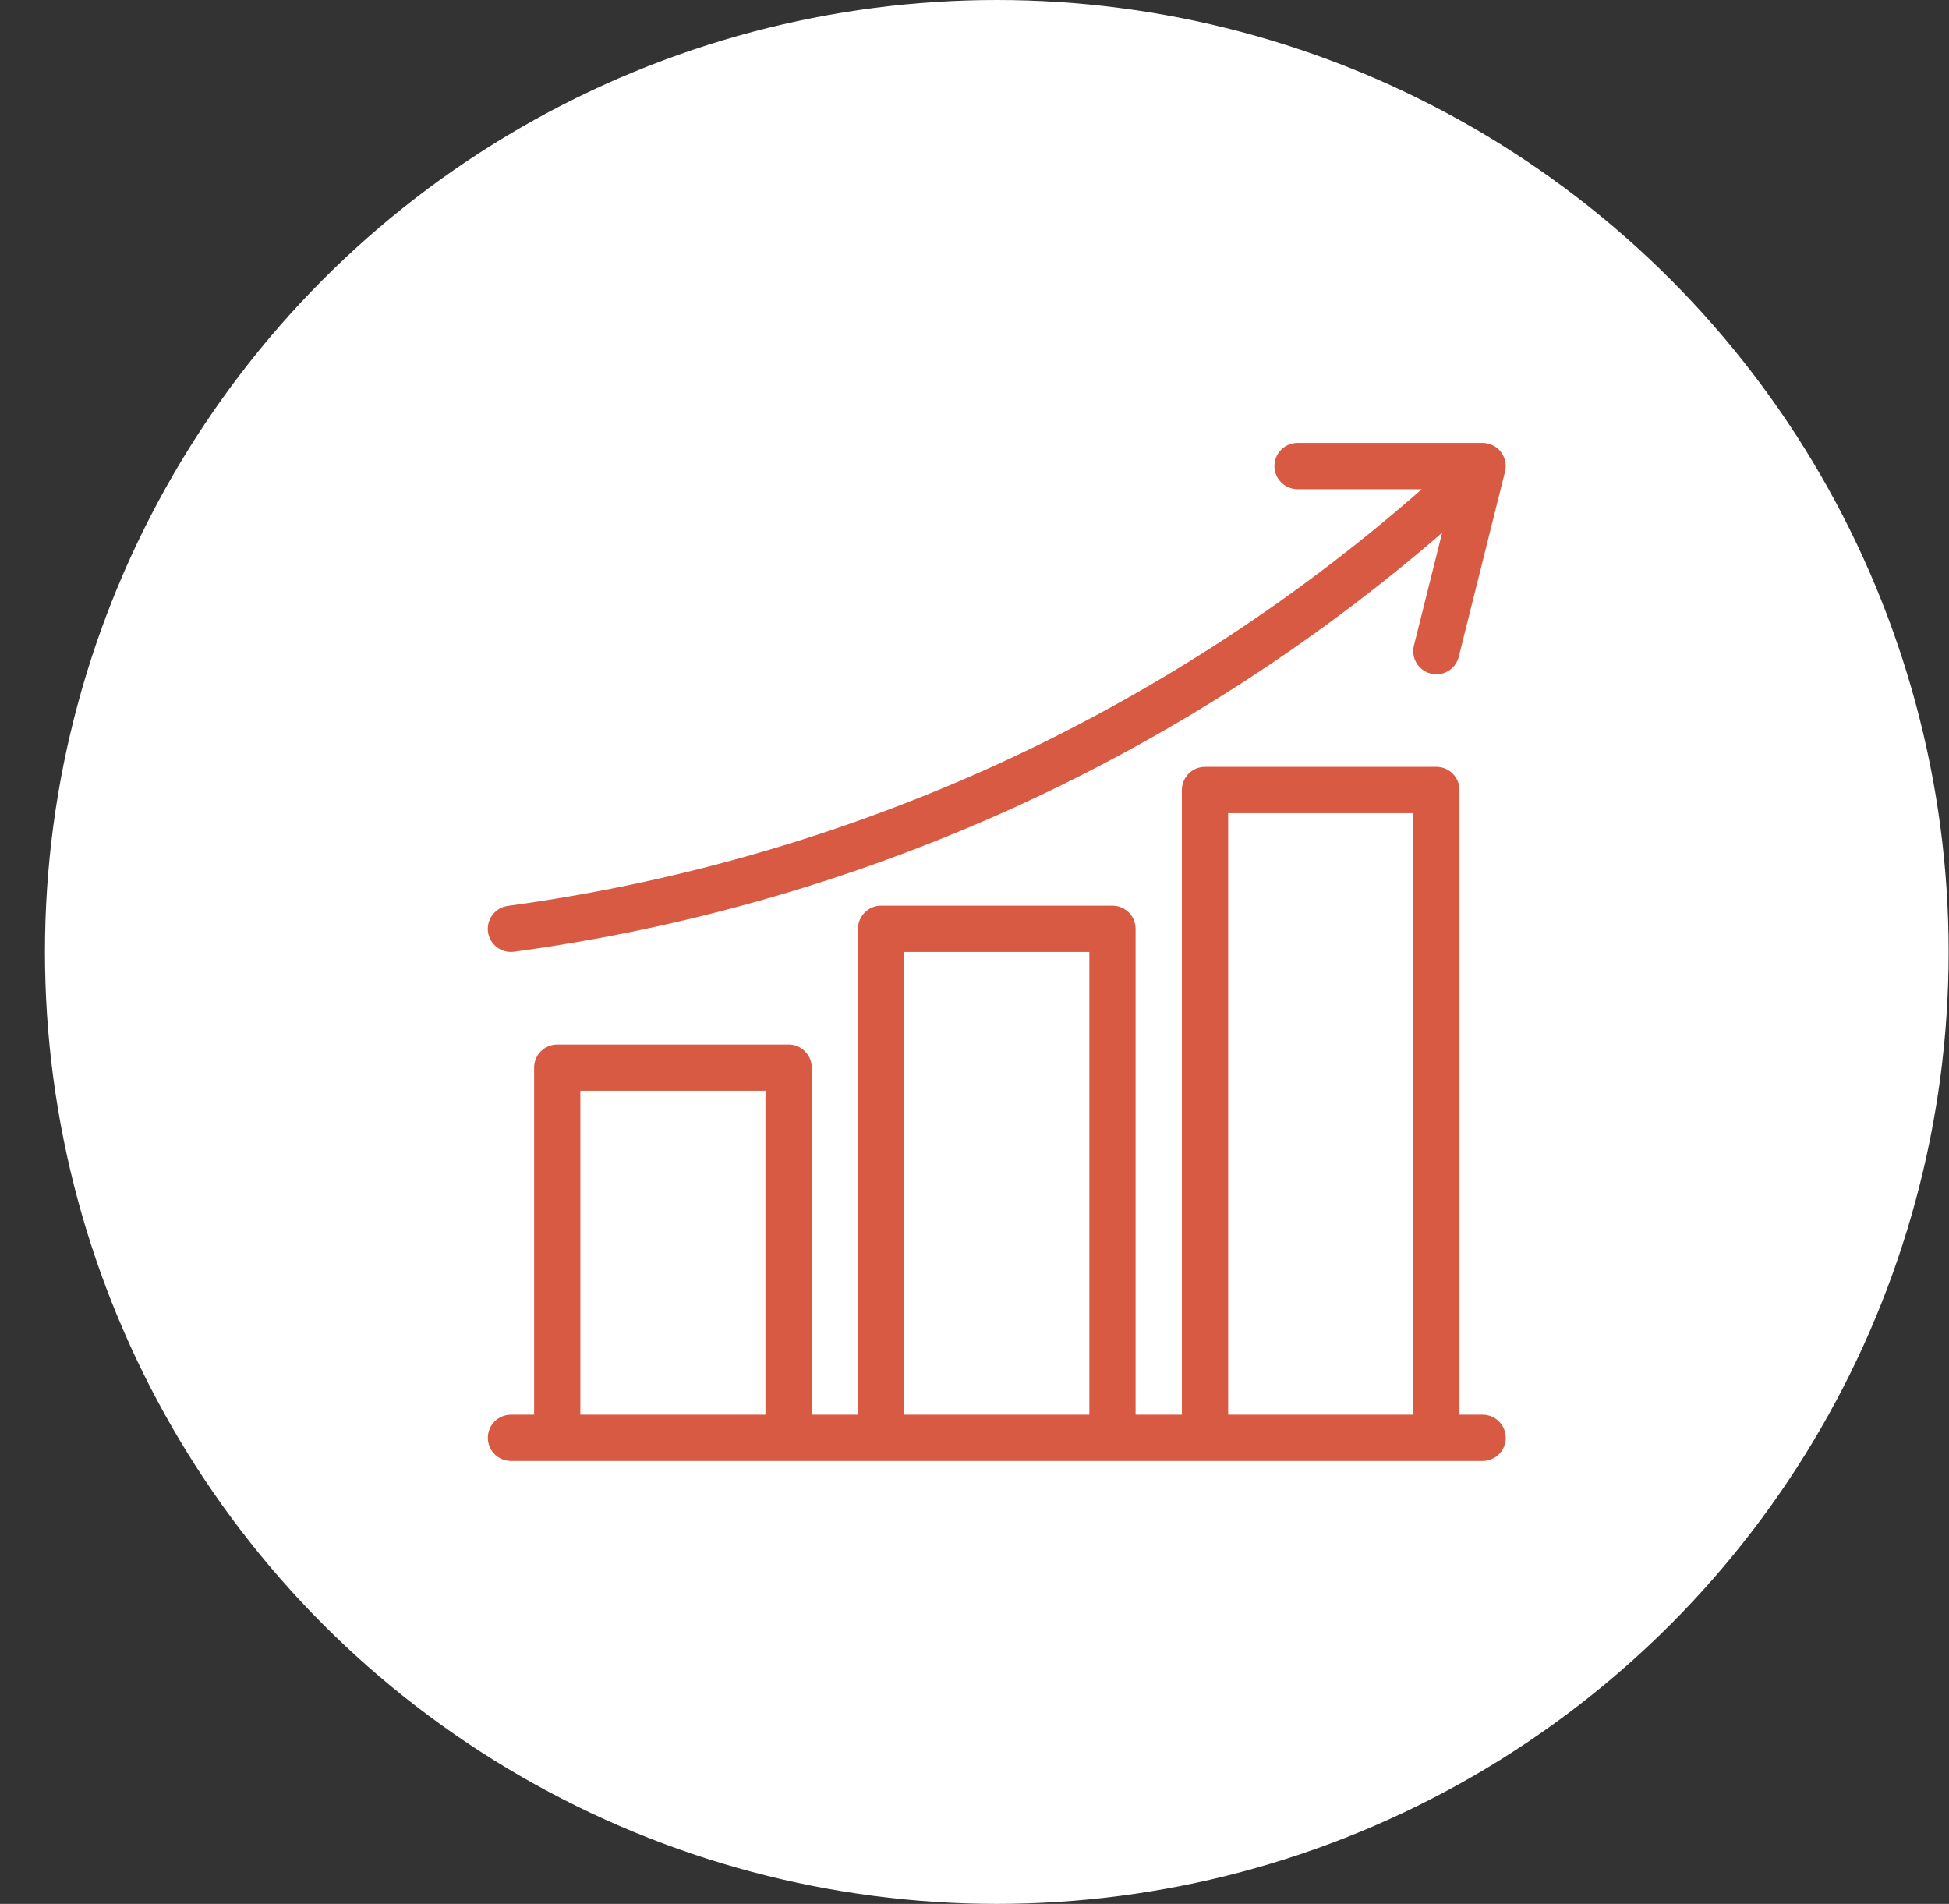 <svg width="43" height="42" viewBox="0 0 43 42" fill="none" xmlns="http://www.w3.org/2000/svg">
<rect x="0" y="0" width="43" height="42" fill="#333333" stroke="none"/>
<circle cx="21.992" cy="21" r="21" fill="white"/>
<path d="M11.273 21C11.296 21 11.32 20.998 11.343 20.995C15.092 20.487 18.749 19.442 22.201 17.893C25.688 16.324 28.927 14.256 31.817 11.753L31.195 14.241C31.162 14.372 31.183 14.511 31.252 14.627C31.322 14.743 31.435 14.827 31.566 14.86C31.606 14.87 31.648 14.875 31.69 14.875C31.804 14.875 31.914 14.837 32.004 14.767C32.093 14.697 32.157 14.598 32.184 14.488L33.205 10.405C33.224 10.33 33.225 10.251 33.209 10.175C33.193 10.1 33.16 10.028 33.112 9.967C33.065 9.906 33.004 9.857 32.934 9.823C32.865 9.789 32.788 9.771 32.711 9.771H28.627C28.492 9.771 28.362 9.825 28.267 9.92C28.171 10.016 28.117 10.146 28.117 10.281C28.117 10.417 28.171 10.546 28.267 10.642C28.362 10.738 28.492 10.792 28.627 10.792H31.368C28.498 13.314 25.267 15.393 21.783 16.962C18.42 18.471 14.857 19.488 11.204 19.984C11.076 20.001 10.959 20.067 10.877 20.167C10.795 20.267 10.755 20.395 10.763 20.524C10.772 20.653 10.83 20.774 10.924 20.863C11.019 20.951 11.144 21 11.273 21Z" fill="#D85A42"/>
<path d="M32.711 31.208H32.2V17.427C32.2 17.292 32.146 17.162 32.051 17.066C31.955 16.97 31.825 16.917 31.69 16.917H26.586C26.45 16.917 26.32 16.97 26.225 17.066C26.129 17.162 26.075 17.292 26.075 17.427V31.208H25.054V20.489C25.054 20.354 25.001 20.224 24.905 20.129C24.809 20.033 24.679 19.979 24.544 19.979H19.44C19.304 19.979 19.175 20.033 19.079 20.129C18.983 20.224 18.929 20.354 18.929 20.489V31.208H17.909V23.552C17.909 23.417 17.855 23.287 17.759 23.191C17.663 23.095 17.534 23.042 17.398 23.042H12.294C12.159 23.042 12.029 23.095 11.933 23.191C11.837 23.287 11.784 23.417 11.784 23.552V31.208H11.273C11.138 31.208 11.008 31.262 10.912 31.358C10.816 31.453 10.763 31.583 10.763 31.719C10.763 31.854 10.816 31.984 10.912 32.08C11.008 32.175 11.138 32.229 11.273 32.229H32.711C32.846 32.229 32.976 32.175 33.072 32.08C33.167 31.984 33.221 31.854 33.221 31.719C33.221 31.583 33.167 31.453 33.072 31.358C32.976 31.262 32.846 31.208 32.711 31.208ZM27.096 17.938H31.179V31.208H27.096V17.938ZM19.95 21H24.034V31.208H19.95V21ZM12.804 24.062H16.888V31.208H12.804V24.062Z" fill="#D85A42"/>
</svg>
